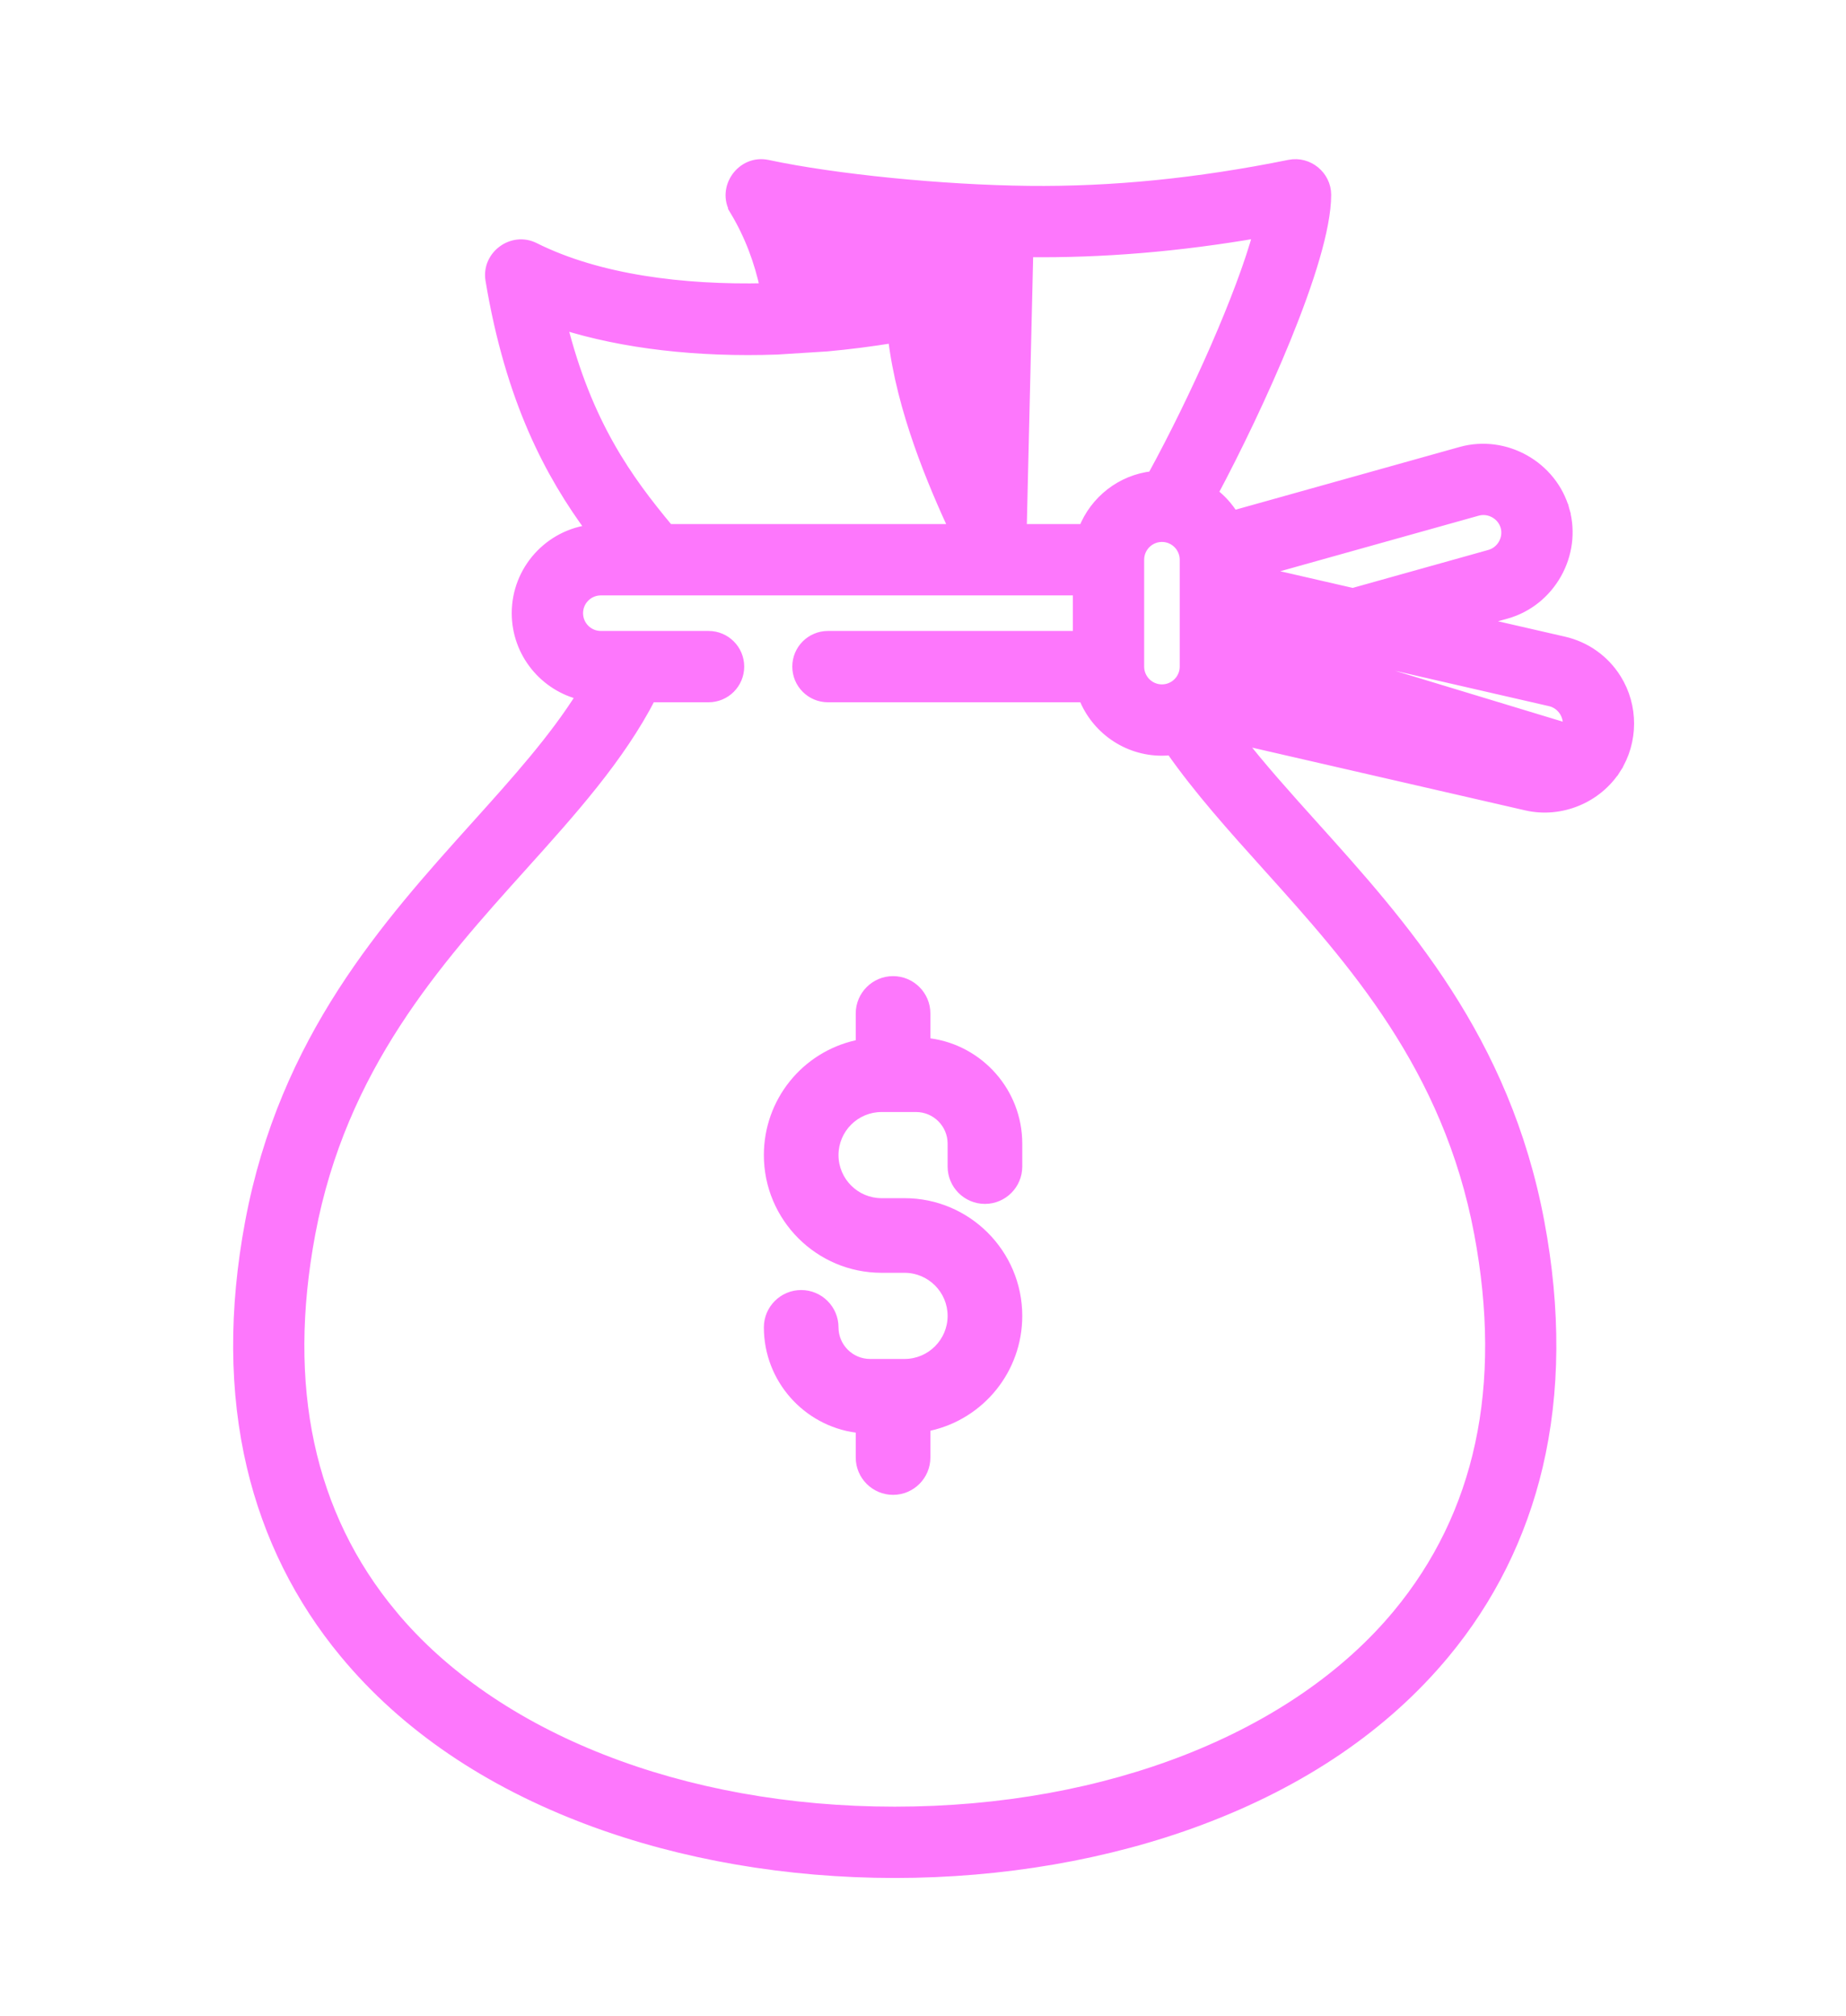 <?xml version="1.0" encoding="UTF-8"?> <svg xmlns="http://www.w3.org/2000/svg" width="87" height="95" viewBox="0 0 87 95" fill="none"> <path d="M53.406 26.375H53.5C53.5 26.375 53.427 26.192 53.406 26.375Z" fill="#FD77FC"></path> <path d="M30.836 26.375H30.929C30.909 26.192 30.836 26.375 30.836 26.375Z" fill="#FD77FC"></path> <path d="M48.452 11.643L48.449 11.87C45.244 11.835 41.437 11.523 38.326 11.065C38.6 11.847 38.802 12.637 38.945 13.427C40.427 13.287 41.849 13.075 43.147 12.815C44.022 12.64 44.858 13.327 44.858 14.217C44.858 16.083 45.375 18.127 46.026 19.983C46.675 21.836 47.45 23.485 47.957 24.562C47.957 24.562 47.957 24.562 47.957 24.562L47.731 24.668C47.822 24.863 47.904 25.038 47.978 25.197L48.452 11.643ZM48.452 11.643L48.449 11.87C51.981 11.909 55.553 11.611 59.312 10.963C58.522 13.87 56.382 18.694 54.325 22.454C52.842 22.617 51.605 23.605 51.081 24.947H48.138L48.452 11.643ZM72.575 35.156C73.16 35.29 73.744 34.924 73.879 34.339L72.575 35.156ZM72.575 35.156L58.672 31.962M72.575 35.156L58.672 31.962M58.672 31.962C58.697 31.783 58.71 31.6 58.71 31.414V29.738M58.672 31.962L58.71 29.738M58.71 29.738L73.062 33.035C73.638 33.168 74.011 33.763 73.879 34.339L58.71 29.738ZM68.855 21.305L68.855 21.305L58.123 24.309C57.868 23.895 57.538 23.532 57.153 23.237C58.244 21.191 59.55 18.492 60.596 15.923C61.135 14.598 61.607 13.304 61.944 12.149C62.28 10.999 62.487 9.969 62.487 9.181C62.487 8.288 61.649 7.602 60.774 7.778L60.774 7.778C56.456 8.651 52.434 9.053 48.48 9.009C44.41 8.965 39.345 8.459 36.171 7.782C34.971 7.526 34.013 8.861 34.646 9.917L34.86 9.788L34.646 9.917C35.353 11.095 35.806 12.338 36.074 13.596C32.177 13.686 28.195 13.187 25.18 11.679C24.149 11.163 22.94 12.06 23.129 13.193L23.129 13.194C24.079 18.895 25.955 22.358 27.88 24.971C25.907 25.189 24.368 26.866 24.368 28.896C24.368 30.769 25.679 32.34 27.431 32.743C26.137 34.818 24.352 36.806 22.459 38.909L22.449 38.92C18.238 43.6 13.421 48.954 11.801 57.594C11.026 61.724 11.05 65.598 11.88 69.105C12.654 72.379 14.129 75.344 16.263 77.916C19.095 81.328 22.98 83.969 27.801 85.771L27.888 85.537L27.801 85.771C32.143 87.394 37.111 88.25 42.169 88.25C47.226 88.25 52.194 87.394 56.536 85.771C61.357 83.969 65.243 81.328 68.075 77.916C70.209 75.344 71.683 72.379 72.458 69.105C73.287 65.598 73.311 61.724 72.536 57.594C70.916 48.954 66.099 43.6 61.888 38.92L61.878 38.909C60.617 37.507 59.417 36.171 58.375 34.829L71.934 37.945C73.545 38.315 75.258 37.611 76.148 36.22L75.95 36.093L76.148 36.22C76.962 34.945 76.967 33.279 76.165 32C75.605 31.106 74.73 30.483 73.703 30.247L69.588 29.302L70.984 28.911C73.057 28.331 74.304 26.12 73.723 24.044L73.482 24.111L73.723 24.044C73.142 21.971 70.933 20.724 68.855 21.305ZM26.476 15.269C29.381 16.189 32.882 16.59 36.639 16.458L36.639 16.458L36.645 16.457L38.985 16.31L38.985 16.31L38.992 16.309C40.017 16.215 41.055 16.083 42.101 15.912C42.502 19.331 43.983 22.791 44.979 24.947H37.511H35.027H31.504C31.497 24.937 31.489 24.927 31.48 24.917L31.48 24.916C29.577 22.627 27.657 20.004 26.476 15.269ZM18.465 76.088L18.322 76.206L18.465 76.088C14.563 71.388 13.257 65.353 14.613 58.121C16.084 50.277 20.578 45.277 24.586 40.822L24.404 40.658L24.586 40.822C26.939 38.207 29.193 35.702 30.664 32.845H33.393C34.184 32.845 34.824 32.204 34.824 31.414C34.824 30.624 34.184 29.984 33.393 29.984H28.317C27.717 29.984 27.229 29.496 27.229 28.896C27.229 28.296 27.717 27.808 28.317 27.808H50.812V29.984H39.02C38.23 29.984 37.59 30.624 37.59 31.414C37.59 32.204 38.23 32.845 39.02 32.845H51.081C51.655 34.316 53.087 35.363 54.761 35.363C54.907 35.363 55.052 35.355 55.195 35.339C56.507 37.214 58.09 38.977 59.751 40.822C63.76 45.277 68.254 50.277 69.725 58.121C71.081 65.353 69.774 71.388 65.873 76.088C61.054 81.894 52.203 85.389 42.169 85.389C32.135 85.389 23.283 81.894 18.465 76.088ZM63.767 27.965L59.324 26.944L69.626 24.06L69.626 24.06C70.196 23.901 70.808 24.246 70.967 24.815C71.127 25.385 70.782 25.997 70.213 26.156L70.213 26.156L63.87 27.931L63.87 27.931C63.834 27.941 63.8 27.952 63.767 27.965ZM55.849 26.377V31.414C55.849 32.014 55.36 32.502 54.761 32.502C54.161 32.502 53.673 32.014 53.673 31.414V26.377C53.673 25.778 54.161 25.289 54.761 25.289C55.36 25.289 55.849 25.778 55.849 26.377Z" fill="#FD77FC" stroke="#FD77FC" stroke-width="0.5"></path> <path d="M46.419 56.734C47.389 56.734 48.178 55.945 48.178 54.975V53.893C48.178 51.362 46.29 49.263 43.848 48.932V47.759C43.848 46.789 43.059 46 42.089 46C41.119 46 40.33 46.789 40.33 47.759V49.022C37.823 49.581 36 51.809 36 54.434C36 57.493 38.489 59.981 41.548 59.981H42.63C43.749 59.981 44.66 60.892 44.66 62.011C44.66 63.13 43.749 64.041 42.63 64.041H41.006C40.186 64.041 39.518 63.373 39.518 62.552C39.518 61.582 38.729 60.793 37.759 60.793C36.789 60.793 36 61.582 36 62.552C36 65.083 37.888 67.182 40.33 67.513V68.686C40.33 69.656 41.119 70.445 42.089 70.445C43.059 70.445 43.848 69.656 43.848 68.686V67.423C46.355 66.864 48.178 64.635 48.178 62.011C48.178 58.952 45.689 56.464 42.63 56.464H41.548C40.429 56.464 39.518 55.553 39.518 54.434C39.518 53.315 40.428 52.404 41.548 52.404H43.171C43.992 52.404 44.66 53.072 44.66 53.893V54.975C44.66 55.945 45.449 56.734 46.419 56.734ZM43.171 51.051H41.548C39.682 51.051 38.165 52.569 38.165 54.434C38.165 56.299 39.682 57.816 41.548 57.816H42.63C44.943 57.816 46.825 59.698 46.825 62.011C46.825 64.151 45.222 65.943 43.097 66.179C42.754 66.217 42.495 66.506 42.495 66.851V68.686C42.495 68.91 42.313 69.092 42.089 69.092C41.865 69.092 41.683 68.91 41.683 68.686V66.882C41.683 66.508 41.38 66.205 41.007 66.205C38.992 66.205 37.353 64.567 37.353 62.552C37.353 62.328 37.536 62.146 37.759 62.146C37.983 62.146 38.165 62.328 38.165 62.552C38.165 64.119 39.44 65.394 41.007 65.394H42.63C44.495 65.394 46.013 63.876 46.013 62.011C46.013 60.146 44.495 58.629 42.63 58.629H41.548C39.235 58.629 37.353 56.747 37.353 54.434C37.353 52.294 38.956 50.502 41.081 50.266C41.424 50.228 41.683 49.939 41.683 49.594V47.759C41.683 47.535 41.865 47.353 42.089 47.353C42.313 47.353 42.495 47.535 42.495 47.759V49.563C42.495 49.937 42.798 50.24 43.171 50.24C45.186 50.24 46.825 51.878 46.825 53.893V54.975C46.825 55.199 46.642 55.381 46.419 55.381C46.195 55.381 46.013 55.199 46.013 54.975V53.893C46.013 52.326 44.738 51.051 43.171 51.051Z" fill="#FD77FC"></path> <path d="M42.334 50.632C42.221 50.583 42.13 50.562 42.118 50.43C42.111 50.348 42.084 50.273 42.068 50.193C42.031 49.995 41.993 49.796 41.963 49.597C41.942 49.463 41.965 49.451 42.034 49.336C42.186 49.078 42.153 48.751 42.193 48.466C42.212 48.332 42.307 48.23 42.328 48.096C42.358 47.911 42.337 47.764 42.304 47.585C42.247 47.278 42.105 47.396 41.953 47.572C41.79 47.761 41.68 47.964 41.822 48.198C41.967 48.438 41.957 48.86 41.948 49.13C41.945 49.218 41.9 49.301 41.852 49.373C41.78 49.48 41.826 49.116 41.838 48.988C41.874 48.617 41.986 48.273 42.13 47.939C42.156 47.879 42.198 47.804 42.21 47.742C42.213 47.727 42.211 47.618 42.213 47.657C42.228 47.916 42.328 48.163 42.355 48.42C42.376 48.627 42.394 48.825 42.478 49.017C42.552 49.187 42.518 49.379 42.545 49.558C42.577 49.771 42.455 49.894 42.344 50.067C42.337 50.079 42.307 50.171 42.295 50.171C42.193 50.171 42.142 49.805 42.125 49.746C42.05 49.492 41.959 49.245 41.866 48.997C41.821 48.876 41.98 49.189 41.991 49.226C42.077 49.532 42.136 49.843 42.213 50.15" stroke="#FD77FC" stroke-linecap="round" stroke-linejoin="round"></path> <path d="M41.683 50.197C41.879 50.192 42.382 50.14 42.44 49.887C42.472 49.749 41.534 49.796 41.418 49.783C41.369 49.777 41.442 49.769 41.471 49.791C41.579 49.87 41.604 50.034 41.645 50.151C41.755 50.463 41.885 50.768 42.063 51.049C42.071 51.062 42.356 51.524 42.376 51.276C42.424 50.667 42.079 49.937 41.632 49.54C41.514 49.436 41.342 49.342 41.216 49.485C41.11 49.605 40.912 49.947 40.936 50.114C40.947 50.192 41.221 50.099 41.257 50.093C41.403 50.071 41.547 50.073 41.691 50.106C41.791 50.13 42.132 50.191 42.141 50.342C42.154 50.601 42.143 50.841 42.28 51.076C42.374 51.237 42.426 51.093 42.507 50.993C42.612 50.863 42.678 50.863 42.613 50.665C42.562 50.509 42.489 50.36 42.414 50.215C42.38 50.15 42.355 50.128 42.411 50.072C42.82 49.662 42.74 50.76 42.81 50.904C42.846 50.979 43.03 50.776 43.104 50.77C43.231 50.761 43.355 50.897 43.46 50.95C43.622 51.031 43.806 51.114 43.988 51.135C44.108 51.148 44.226 51.136 44.346 51.167C44.628 51.237 44.862 51.461 45.025 51.69C45.163 51.883 45.289 52.075 45.374 52.294C45.408 52.38 45.46 52.458 45.498 52.543C45.541 52.641 45.549 52.748 45.59 52.846C45.624 52.929 45.681 52.985 45.739 53.051C45.807 53.131 45.841 53.239 45.888 53.332C45.96 53.474 46.047 53.593 46.107 53.739C46.167 53.887 46.199 53.926 46.127 54.077C46.047 54.244 46.032 54.411 46.078 54.589C46.116 54.732 46.177 54.793 46.279 54.907C46.337 54.971 46.549 55.308 46.621 55.123C46.641 55.069 46.67 54.954 46.641 54.896C46.59 54.794 46.323 55.066 46.298 55.089C46.256 55.126 45.982 55.454 45.995 55.292C46 55.242 46.045 55.211 46.078 55.18C46.135 55.126 46.17 55.046 46.224 54.998C46.286 54.943 46.393 55.216 46.483 55.169C46.619 55.098 46.674 54.846 46.689 54.708C46.717 54.447 46.492 54.26 46.531 53.986C46.585 53.602 46.868 53.222 46.614 52.853C46.455 52.623 46.269 52.41 46.087 52.197C45.884 51.96 45.714 51.697 45.508 51.464C45.296 51.223 45.057 51.005 44.815 50.794C44.678 50.675 44.617 50.565 44.432 50.524C44.324 50.501 44.209 50.471 44.1 50.457C43.883 50.431 43.653 50.463 43.444 50.388C43.258 50.321 43.114 50.218 42.911 50.192C42.763 50.173 42.512 50.125 42.373 50.202C42.077 50.365 42.583 50.584 42.683 50.619C43.123 50.777 43.584 50.776 44.045 50.776C44.156 50.776 44.282 50.756 44.381 50.816C44.541 50.913 44.651 51.084 44.789 51.208C44.942 51.345 45.085 51.49 45.238 51.627C45.369 51.745 45.535 51.857 45.572 52.041C45.694 52.639 45.776 53.563 46.365 53.916C46.436 53.959 46.508 53.984 46.56 54.054C46.641 54.161 46.659 54.358 46.677 54.48C46.714 54.731 46.724 54.978 46.675 55.228C46.623 55.502 46.759 54.374 46.483 54.414C46.358 54.432 46.346 54.706 46.335 54.791C46.315 54.965 46.385 54.964 46.416 54.765C46.499 54.218 46.504 53.68 46.345 53.146C46.279 52.925 46.146 52.742 46.089 52.523C46.051 52.374 45.934 52.252 45.888 52.101C45.842 51.946 45.764 51.825 45.756 51.657C45.749 51.519 45.769 51.376 45.749 51.239C45.739 51.166 45.649 50.969 45.795 50.965C46.058 50.955 46.17 51.38 46.215 51.557C46.253 51.706 46.257 51.861 46.301 52.007C46.326 52.093 46.381 52.165 46.381 52.256C46.381 52.368 46.349 52.458 46.269 52.54C46.231 52.578 46.176 52.64 46.127 52.663C46.05 52.699 45.965 52.357 45.955 52.328C45.845 51.994 45.751 51.595 45.565 51.29C45.413 51.042 45.192 50.899 44.986 50.705C44.852 50.578 44.746 50.498 44.574 50.433C44.431 50.38 44.34 50.295 44.221 50.208C43.915 49.987 43.523 50.203 43.176 50.135C43.032 50.106 42.925 49.986 42.778 49.981C42.639 49.976 42.499 49.981 42.36 49.981C42.031 49.981 41.689 49.951 41.418 50.179C41.333 50.25 41.249 50.327 41.177 50.412C41.08 50.525 41.013 50.674 40.898 50.772C40.581 51.041 40.085 51.078 39.702 51.177C39.432 51.247 39.163 51.326 38.901 51.421C38.865 51.434 38.618 51.501 38.709 51.586C38.856 51.724 39.167 51.695 39.347 51.683C39.652 51.664 39.929 51.561 40.208 51.442C40.356 51.379 40.496 51.297 40.644 51.234C40.957 51.1 41.294 51.025 41.617 50.923C41.836 50.854 42.042 50.782 42.229 50.655C42.295 50.61 42.365 50.583 42.233 50.583C41.618 50.583 41.004 50.637 40.39 50.661C40.225 50.667 40.007 50.642 40.175 50.851C40.482 51.23 41.085 51.225 41.487 51.033C41.596 50.981 41.676 50.903 41.75 50.811C41.88 50.647 41.693 50.572 41.542 50.531C40.93 50.362 40.356 50.644 39.806 50.88C39.739 50.909 39.711 50.94 39.644 50.975C39.462 51.07 39.273 51.152 39.073 51.199C38.975 51.221 38.847 51.218 38.755 51.262C38.565 51.352 38.601 51.575 38.676 51.726C38.754 51.88 38.745 51.897 38.587 52.007C38.34 52.179 37.79 52.401 37.79 52.77C37.79 52.975 37.98 53.127 37.968 53.339C37.958 53.522 37.782 53.674 37.67 53.801C37.533 53.955 37.729 54.163 37.857 54.256C37.932 54.31 38.504 54.535 38.449 54.715C38.437 54.755 38.366 54.778 38.331 54.779C38.181 54.783 38.09 54.575 38.05 54.462C37.933 54.13 37.836 53.603 38.058 53.292C38.197 53.097 38.382 52.973 38.548 52.805C38.748 52.602 38.917 52.336 39.093 52.11C39.22 51.946 39.368 51.753 39.431 51.552C39.521 51.265 38.962 51.715 38.928 51.737C38.592 51.955 38.263 52.28 37.876 52.409C37.812 52.43 37.785 52.5 37.751 52.553C37.616 52.766 37.554 53.009 37.485 53.249C37.408 53.517 37.363 53.866 37.223 54.111C37.158 54.224 37.094 54.298 37.258 54.395C37.354 54.452 37.46 54.479 37.565 54.51C37.631 54.53 37.677 54.578 37.739 54.603C37.84 54.643 38.061 54.234 38.087 54.176C38.23 53.861 38.286 53.552 38.516 53.282C38.748 53.008 38.924 52.722 39.094 52.406C39.168 52.269 39.249 52.139 39.249 51.979C39.249 51.745 39.14 51.785 38.965 51.876C38.77 51.978 38.575 52.084 38.438 52.262C38.203 52.566 38.071 52.942 37.962 53.307C37.913 53.469 37.865 53.632 37.821 53.795C37.816 53.816 37.806 53.876 37.806 53.856C37.806 53.788 37.845 53.672 37.86 53.616C38.024 53.012 38.265 52.43 38.423 51.824C38.477 51.618 38.492 51.41 38.532 51.204C38.556 51.08 38.557 50.966 38.636 51.128C38.701 51.26 38.782 51.369 38.767 51.523C38.755 51.649 38.604 51.792 38.502 51.86" stroke="#FD77FC" stroke-linecap="round" stroke-linejoin="round"></path> <path d="M37.852 53.739C37.816 53.999 37.794 54.259 37.75 54.518C37.672 54.982 37.545 55.487 37.615 55.961C37.647 56.184 37.939 56.373 38.071 56.547C38.139 56.637 38.216 56.716 38.275 56.812C38.337 56.915 38.379 57.026 38.465 57.112C38.658 57.309 38.911 57.482 39.137 57.637C39.602 57.956 39.895 58.642 40.513 58.68C40.725 58.693 40.921 58.751 41.139 58.751C41.332 58.751 41.535 58.733 41.725 58.763C41.931 58.795 41.842 58.539 41.763 58.44C41.525 58.142 41.081 58.176 40.839 57.902C40.732 57.781 40.597 57.72 40.451 57.665C40.15 57.552 39.849 57.416 39.564 57.268C39.416 57.191 39.28 57.091 39.137 57.008C38.913 56.879 38.662 56.783 38.537 56.545C38.403 56.289 38.296 56.067 38.093 55.859C37.923 55.686 37.863 55.538 37.828 55.297C37.806 55.149 37.789 54.992 37.833 54.845C37.89 54.651 38 54.474 38.058 54.277C38.078 54.211 38.133 53.924 37.969 54.058C37.805 54.192 37.728 54.455 37.666 54.647C37.584 54.897 37.552 55.224 37.751 55.432C37.891 55.578 38.199 55.57 38.301 55.731C38.465 55.988 38.615 56.186 38.7 56.489C38.752 56.673 38.788 56.858 38.827 57.045C38.839 57.1 38.864 57.263 38.864 57.207C38.864 56.619 38.749 56.041 38.517 55.499C38.451 55.346 38.336 55.195 38.309 55.027C38.275 54.811 38.192 54.648 37.951 54.612C37.938 54.61 37.647 54.605 37.651 54.617C37.708 54.775 37.756 55.012 37.672 55.172C37.625 55.262 37.563 55.3 37.468 55.328C37.297 55.379 37.318 55.196 37.291 55.066C37.252 54.881 37.207 54.696 37.15 54.516C37.149 54.511 37.11 54.357 37.071 54.348C37.053 54.344 37.048 54.407 37.071 54.413C37.178 54.436 37.129 54.65 37.129 54.735C37.127 55.077 37.129 55.418 37.129 55.758C37.129 56.013 37.352 56.39 37.635 56.39" stroke="#FD77FC" stroke-linecap="round" stroke-linejoin="round"></path> <path d="M39.321 57.209C39.595 57.409 39.932 57.578 40.174 57.815C40.314 57.952 40.44 58.199 40.665 58.082C40.806 58.008 40.803 58.077 40.664 58.127C40.514 58.181 40.032 58.366 39.912 58.222C39.812 58.102 40.309 57.712 40.428 57.756C40.572 57.81 40.614 58.015 40.7 58.124C40.801 58.254 40.831 58.273 41 58.269C41.037 58.268 41.364 58.193 41.368 58.212C41.398 58.349 41.308 58.384 41.182 58.403C41.115 58.413 40.907 58.468 40.95 58.349C41 58.212 41.125 58.115 41.246 58.042C41.297 58.011 41.362 58.028 41.316 58.028C41.207 58.028 41.122 57.916 41.037 57.859C40.98 57.821 40.966 57.868 41.012 57.908C41.086 57.972 41.247 58.028 41.344 58.028C41.593 58.028 41.843 58.028 42.092 58.028C42.447 58.028 42.793 58.077 43.147 58.106C43.499 58.135 43.861 58.142 44.175 58.328C44.358 58.437 44.533 58.552 44.72 58.655C45.129 58.88 45.593 58.982 45.987 59.244C46.311 59.459 46.731 59.805 46.824 60.207C46.862 60.372 46.742 60.499 46.576 60.435C46.014 60.217 45.48 59.94 44.908 59.744C44.631 59.649 44.399 59.529 44.198 59.316C43.945 59.048 43.582 58.862 43.251 58.718C42.949 58.585 42.676 58.437 42.386 58.285C42.138 58.155 41.835 58.139 41.567 58.063C41.498 58.043 41.254 58.011 41.416 58.137C41.584 58.266 41.803 58.251 41.982 58.339C42.19 58.44 42.373 58.616 42.563 58.738C42.651 58.793 42.713 58.88 42.804 58.933C42.812 58.938 42.63 58.888 42.623 58.846C42.613 58.783 42.611 58.738 42.579 58.679C42.551 58.625 42.392 58.657 42.338 58.649C42.246 58.637 42.161 58.63 42.068 58.63C42.036 58.63 41.923 58.61 42.014 58.606C42.2 58.599 42.326 58.679 42.502 58.704C42.597 58.718 42.692 58.761 42.777 58.804C42.87 58.852 43.015 58.877 43.093 58.944C43.188 59.024 43.469 58.968 43.582 58.968C43.809 58.968 44.032 58.992 44.259 58.992C44.574 58.992 44.897 59.19 45.181 59.305C45.462 59.419 45.64 59.725 45.904 59.87C45.977 59.91 46.132 60.004 46.223 59.978C46.265 59.966 46.172 59.887 46.166 59.883C45.988 59.762 45.749 59.707 45.544 59.649C45.392 59.606 45.228 59.607 45.09 59.527C44.822 59.372 44.516 59.281 44.251 59.122C44.084 59.022 43.993 58.838 43.837 58.724C43.76 58.668 43.678 58.588 43.621 58.51C43.488 58.327 43.166 58.217 42.947 58.198C42.917 58.196 42.771 58.177 42.767 58.221C42.755 58.333 42.832 58.422 42.911 58.486" stroke="#FD77FC" stroke-linecap="round" stroke-linejoin="round"></path> <path d="M45.706 59.955C45.784 60.249 45.85 60.548 45.96 60.833C46.028 61.009 46.171 61.188 46.201 61.377C46.232 61.57 46.14 61.797 46.119 61.988C46.088 62.283 46.089 62.577 46.134 62.87C46.209 63.365 46.205 63.789 45.869 64.182C45.761 64.308 45.664 64.443 45.565 64.576C45.559 64.583 45.412 64.811 45.422 64.718C45.445 64.498 45.549 64.309 45.684 64.139C45.843 63.94 45.963 63.625 45.874 63.371C45.761 63.047 46.041 62.869 46.246 62.667C46.583 62.335 46.852 62.017 46.76 61.505C46.734 61.36 46.693 61.234 46.693 61.087C46.693 61.023 46.695 61.037 46.742 61.01C46.864 60.938 46.686 60.465 46.659 60.39C46.623 60.294 46.515 59.968 46.422 60.177C46.266 60.526 46.188 60.898 46.188 61.278C46.188 61.38 46.271 61.415 46.282 61.509C46.326 61.88 46.284 62.28 46.284 62.652C46.284 62.869 46.276 63.089 46.327 63.301C46.33 63.315 46.345 63.441 46.372 63.391C46.471 63.211 46.513 62.996 46.568 62.801C46.648 62.515 46.742 62.232 46.772 61.935C46.793 61.736 46.792 61.535 46.771 61.336C46.757 61.202 46.718 61.515 46.718 61.517C46.676 61.775 46.664 62.036 46.635 62.295C46.61 62.509 46.558 62.727 46.549 62.943C46.544 63.061 46.417 63.172 46.356 63.269C46.308 63.346 46.243 63.416 46.202 63.497C46.17 63.562 46.164 63.637 46.134 63.703C46.008 63.976 45.872 64.275 45.681 64.514C45.581 64.64 45.461 64.744 45.347 64.857C45.3 64.903 45.212 65.017 45.145 65.032C45.14 65.033 45.266 64.907 45.28 64.894C45.482 64.705 45.575 64.398 45.716 64.166C45.798 64.032 45.932 63.881 45.969 63.724C46.004 63.582 46.017 63.511 46.139 63.413C46.268 63.308 46.382 63.179 46.499 63.062C46.512 63.049 46.632 62.904 46.635 62.908C46.702 63.008 46.508 63.427 46.481 63.53C46.412 63.791 46.42 64.162 46.27 64.396C46.254 64.422 46.202 64.413 46.177 64.418C46.105 64.432 46.043 64.466 45.984 64.509C45.739 64.685 45.471 64.832 45.24 65.025C45.14 65.109 45.038 65.197 44.964 65.304C44.91 65.381 44.875 65.429 44.783 65.462C44.541 65.548 44.296 65.626 44.051 65.703C43.865 65.761 43.675 65.834 43.477 65.834C43.367 65.834 43.156 65.89 43.057 65.841C42.787 65.706 44.072 64.395 44.202 64.252C44.582 63.837 44.878 63.517 45.435 63.379C45.724 63.307 45.995 63.265 46.236 63.077C46.325 63.007 46.4 62.921 46.475 62.837C46.672 62.615 46.559 62.371 46.406 62.136C46.34 62.034 46.264 61.907 46.129 61.963C45.77 62.112 45.536 62.453 45.324 62.761C44.986 63.252 44.691 63.76 44.461 64.311C44.405 64.445 44.361 64.543 44.267 64.649C43.845 65.126 43.415 65.6 43.002 66.086C42.753 66.377 42.96 66.138 42.766 66.367C42.73 66.409 42.642 66.479 42.772 66.392C43.286 66.049 43.831 65.703 44.263 65.256C44.62 64.885 44.842 64.435 44.953 63.941C44.983 63.809 45.039 63.7 45.106 63.585C45.145 63.518 45.193 63.446 45.218 63.372C45.227 63.349 45.221 63.331 45.229 63.378C45.26 63.569 45.286 63.762 45.304 63.955C45.344 64.377 45.382 64.832 45.295 65.25C45.288 65.281 45.254 65.478 45.194 65.491C45.146 65.502 45.05 65.349 45.02 65.321C44.929 65.239 44.89 65.202 44.868 65.074C44.749 64.396 45.287 63.736 45.599 63.178C45.685 63.024 45.773 62.87 45.859 62.717C45.904 62.637 45.872 62.657 45.826 62.724C45.664 62.96 45.52 63.199 45.342 63.425C45.198 63.606 44.956 63.827 44.9 64.062C44.886 64.12 44.872 64.189 44.925 64.23C45.033 64.314 45.361 63.498 45.402 63.392C45.419 63.348 45.611 62.979 45.628 63.015C45.854 63.497 45.804 64.071 45.862 64.585C45.879 64.731 45.935 64.564 45.944 64.509C45.949 64.475 45.96 64.198 45.932 64.198C45.823 64.198 45.689 64.44 45.633 64.509" stroke="#FD77FC" stroke-linecap="round" stroke-linejoin="round"></path> <path d="M45.899 63.858C45.491 64.487 45.147 65.143 44.67 65.73C44.369 66.101 43.834 66.333 43.386 66.467C43.221 66.517 43.054 66.534 42.89 66.578C42.643 66.645 42.441 66.804 42.224 66.932C41.988 67.07 42.317 67.417 42.255 67.586C42.193 67.752 41.968 67.885 41.83 67.981C41.787 68.011 41.759 68.051 41.707 68.051" stroke="#FD77FC" stroke-linecap="round" stroke-linejoin="round"></path> <path d="M42.333 67.038C42.315 67.367 42.178 67.676 42.123 68C42.091 68.183 42.25 68.338 42.313 68.5C42.376 68.665 42.347 68.731 42.275 68.879C42.229 68.974 42.249 69.035 42.232 68.894C42.22 68.791 42.117 68.237 41.987 68.233C41.959 68.231 41.972 68.499 41.971 68.532C41.968 68.664 41.961 68.716 41.84 68.744C41.767 68.76 41.684 68.733 41.621 68.787C41.556 68.842 41.795 68.893 41.807 68.898C41.926 68.941 42.037 69.002 42.156 69.045C42.345 69.113 42.335 68.77 42.345 68.665C42.368 68.403 42.357 68.137 42.357 67.874C42.357 67.804 42.476 67.718 42.513 67.662C42.647 67.465 42.622 67.251 42.622 67.025C42.622 66.915 42.501 66.823 42.434 66.749C42.387 66.697 42.314 66.579 42.226 66.605C42.13 66.633 42.079 66.754 42.044 66.835C42.005 66.925 41.964 67.061 42.001 67.159C42.036 67.254 42.081 67.29 42.041 67.4C41.932 67.699 41.68 67.987 41.76 68.326C41.802 68.502 41.903 68.696 42.009 68.84C42.048 68.894 42.111 69.085 42.082 69.025C41.876 68.591 41.733 68.123 41.552 67.678C41.501 67.552 41.196 67.111 41.502 67.111C41.625 67.111 41.788 66.945 41.801 66.822C41.805 66.787 41.784 66.607 41.775 66.666C41.739 66.898 41.69 67.127 41.637 67.356C41.611 67.465 41.551 67.782 41.527 67.673C41.489 67.5 41.521 67.292 41.562 67.121C41.58 67.043 41.636 66.975 41.653 66.907C41.677 66.809 41.336 66.573 41.275 66.519C41.205 66.456 41.145 66.364 41.044 66.364C40.924 66.364 40.863 66.3 40.771 66.229C40.382 65.928 39.94 65.93 39.478 65.907C39.129 65.891 38.81 65.563 38.628 65.28C38.551 65.16 38.524 65.106 38.406 65.015C38.233 64.883 38.072 64.72 37.929 64.557C37.813 64.425 37.741 64.261 37.64 64.118C37.577 64.029 37.562 63.978 37.562 63.871C37.562 63.573 37.413 63.258 37.286 62.991C37.252 62.918 37.191 62.835 37.254 62.761C37.388 62.605 37.545 62.489 37.655 62.308C37.733 62.179 37.749 61.987 37.953 62.122C38.226 62.302 38.485 62.621 38.65 62.901C38.811 63.172 38.966 63.442 39.128 63.712C39.189 63.814 39.291 63.879 39.375 63.96C39.494 64.076 39.608 64.196 39.731 64.308C40.012 64.566 40.227 64.847 40.558 65.052C40.772 65.185 41.003 65.327 41.251 65.379C41.565 65.444 41.925 65.402 42.223 65.298C42.873 65.073 43.564 64.809 44.26 64.822C44.373 64.824 44.358 64.862 44.266 64.909C43.958 65.066 43.601 65.005 43.267 65.017C42.986 65.028 42.64 65.168 42.472 65.413C42.356 65.584 42.294 65.782 42.14 65.925C42.078 65.982 42.017 66.037 41.963 66.102C41.909 66.167 42.088 66.081 42.089 66.08C42.328 66.025 42.591 66.034 42.809 65.912C42.961 65.826 42.797 65.928 42.724 65.944C42.419 66.007 42.262 65.895 42.33 65.576C42.38 65.342 42.5 65.13 42.655 64.95C42.767 64.821 42.974 64.593 43.167 64.59C43.376 64.587 43.475 64.999 43.413 65.154C43.367 65.269 43.214 65.413 43.104 65.468C43.027 65.507 42.934 65.516 42.876 65.444C42.847 65.409 42.84 65.353 42.812 65.321C42.762 65.265 42.709 65.434 42.677 65.502C42.596 65.671 42.528 65.847 42.414 65.997C42.403 66.012 42.373 66.056 42.386 66.044C42.514 65.931 42.636 65.816 42.776 65.717C42.985 65.57 42.81 65.973 42.777 66.029C42.686 66.186 42.546 66.384 42.357 66.428C42.163 66.474 41.928 66.36 41.752 66.297C41.641 66.257 41.424 66.228 41.345 66.128C41.281 66.048 41.045 66.119 40.973 66.128C40.685 66.165 40.187 66.308 39.94 66.096C39.791 65.969 39.699 65.726 39.605 65.555C39.542 65.441 39.436 65.343 39.34 65.256C39.199 65.128 39.094 64.967 38.96 64.833C38.842 64.715 38.715 64.606 38.6 64.485C38.422 64.297 38.297 64.082 38.155 63.867C38.021 63.664 37.841 63.48 37.661 63.317C37.555 63.221 37.546 63.119 37.499 62.991C37.456 62.87 37.187 62.584 37.384 62.463C37.509 62.388 37.592 62.539 37.645 62.627C37.715 62.741 37.786 62.833 37.885 62.926C38.004 63.039 38.129 63.131 38.213 63.277C38.275 63.386 38.324 63.508 38.347 63.631C38.349 63.644 38.361 63.836 38.352 63.714C38.341 63.562 38.38 62.509 38.1 62.562C38.016 62.578 37.939 62.581 37.853 62.581C37.719 62.581 37.689 62.528 37.797 62.624C38.215 62.998 38.562 63.472 38.814 63.972C39.002 64.347 39.116 64.768 39.377 65.103C39.463 65.213 39.546 65.335 39.656 65.422C39.928 65.637 40.208 65.632 40.531 65.705C40.974 65.806 41.353 66.064 41.787 66.19C41.945 66.236 42.075 66.267 42.218 66.166C42.312 66.099 42.405 66.04 42.509 65.989C42.557 65.966 42.659 65.938 42.683 65.882C42.764 65.698 42.117 65.597 42.014 65.593C41.586 65.574 41.143 65.602 40.718 65.547C40.232 65.485 39.771 65.279 39.293 65.174C39.116 65.135 38.933 65.104 38.763 65.039C38.693 65.012 38.627 64.965 38.554 64.946C38.488 64.93 38.349 64.926 38.522 64.975C39.064 65.125 39.609 65.16 40.167 65.185C40.245 65.188 40.294 65.218 40.361 65.256C40.46 65.312 40.572 65.335 40.677 65.377C40.87 65.455 41.009 65.496 41.22 65.496C41.433 65.496 41.634 65.567 41.832 65.638C41.952 65.681 42.055 65.679 42.176 65.701C42.199 65.706 42.313 65.699 42.309 65.737C42.296 65.855 41.941 65.954 41.851 65.968C41.36 66.046 41.038 65.504 40.681 65.269C40.501 65.151 40.285 65.109 40.111 64.985C39.99 64.899 39.877 64.803 39.757 64.715C39.598 64.597 39.474 64.45 39.318 64.329C39.232 64.262 39.124 64.171 39.008 64.171" stroke="#FD77FC" stroke-linecap="round" stroke-linejoin="round"></path> </svg> 